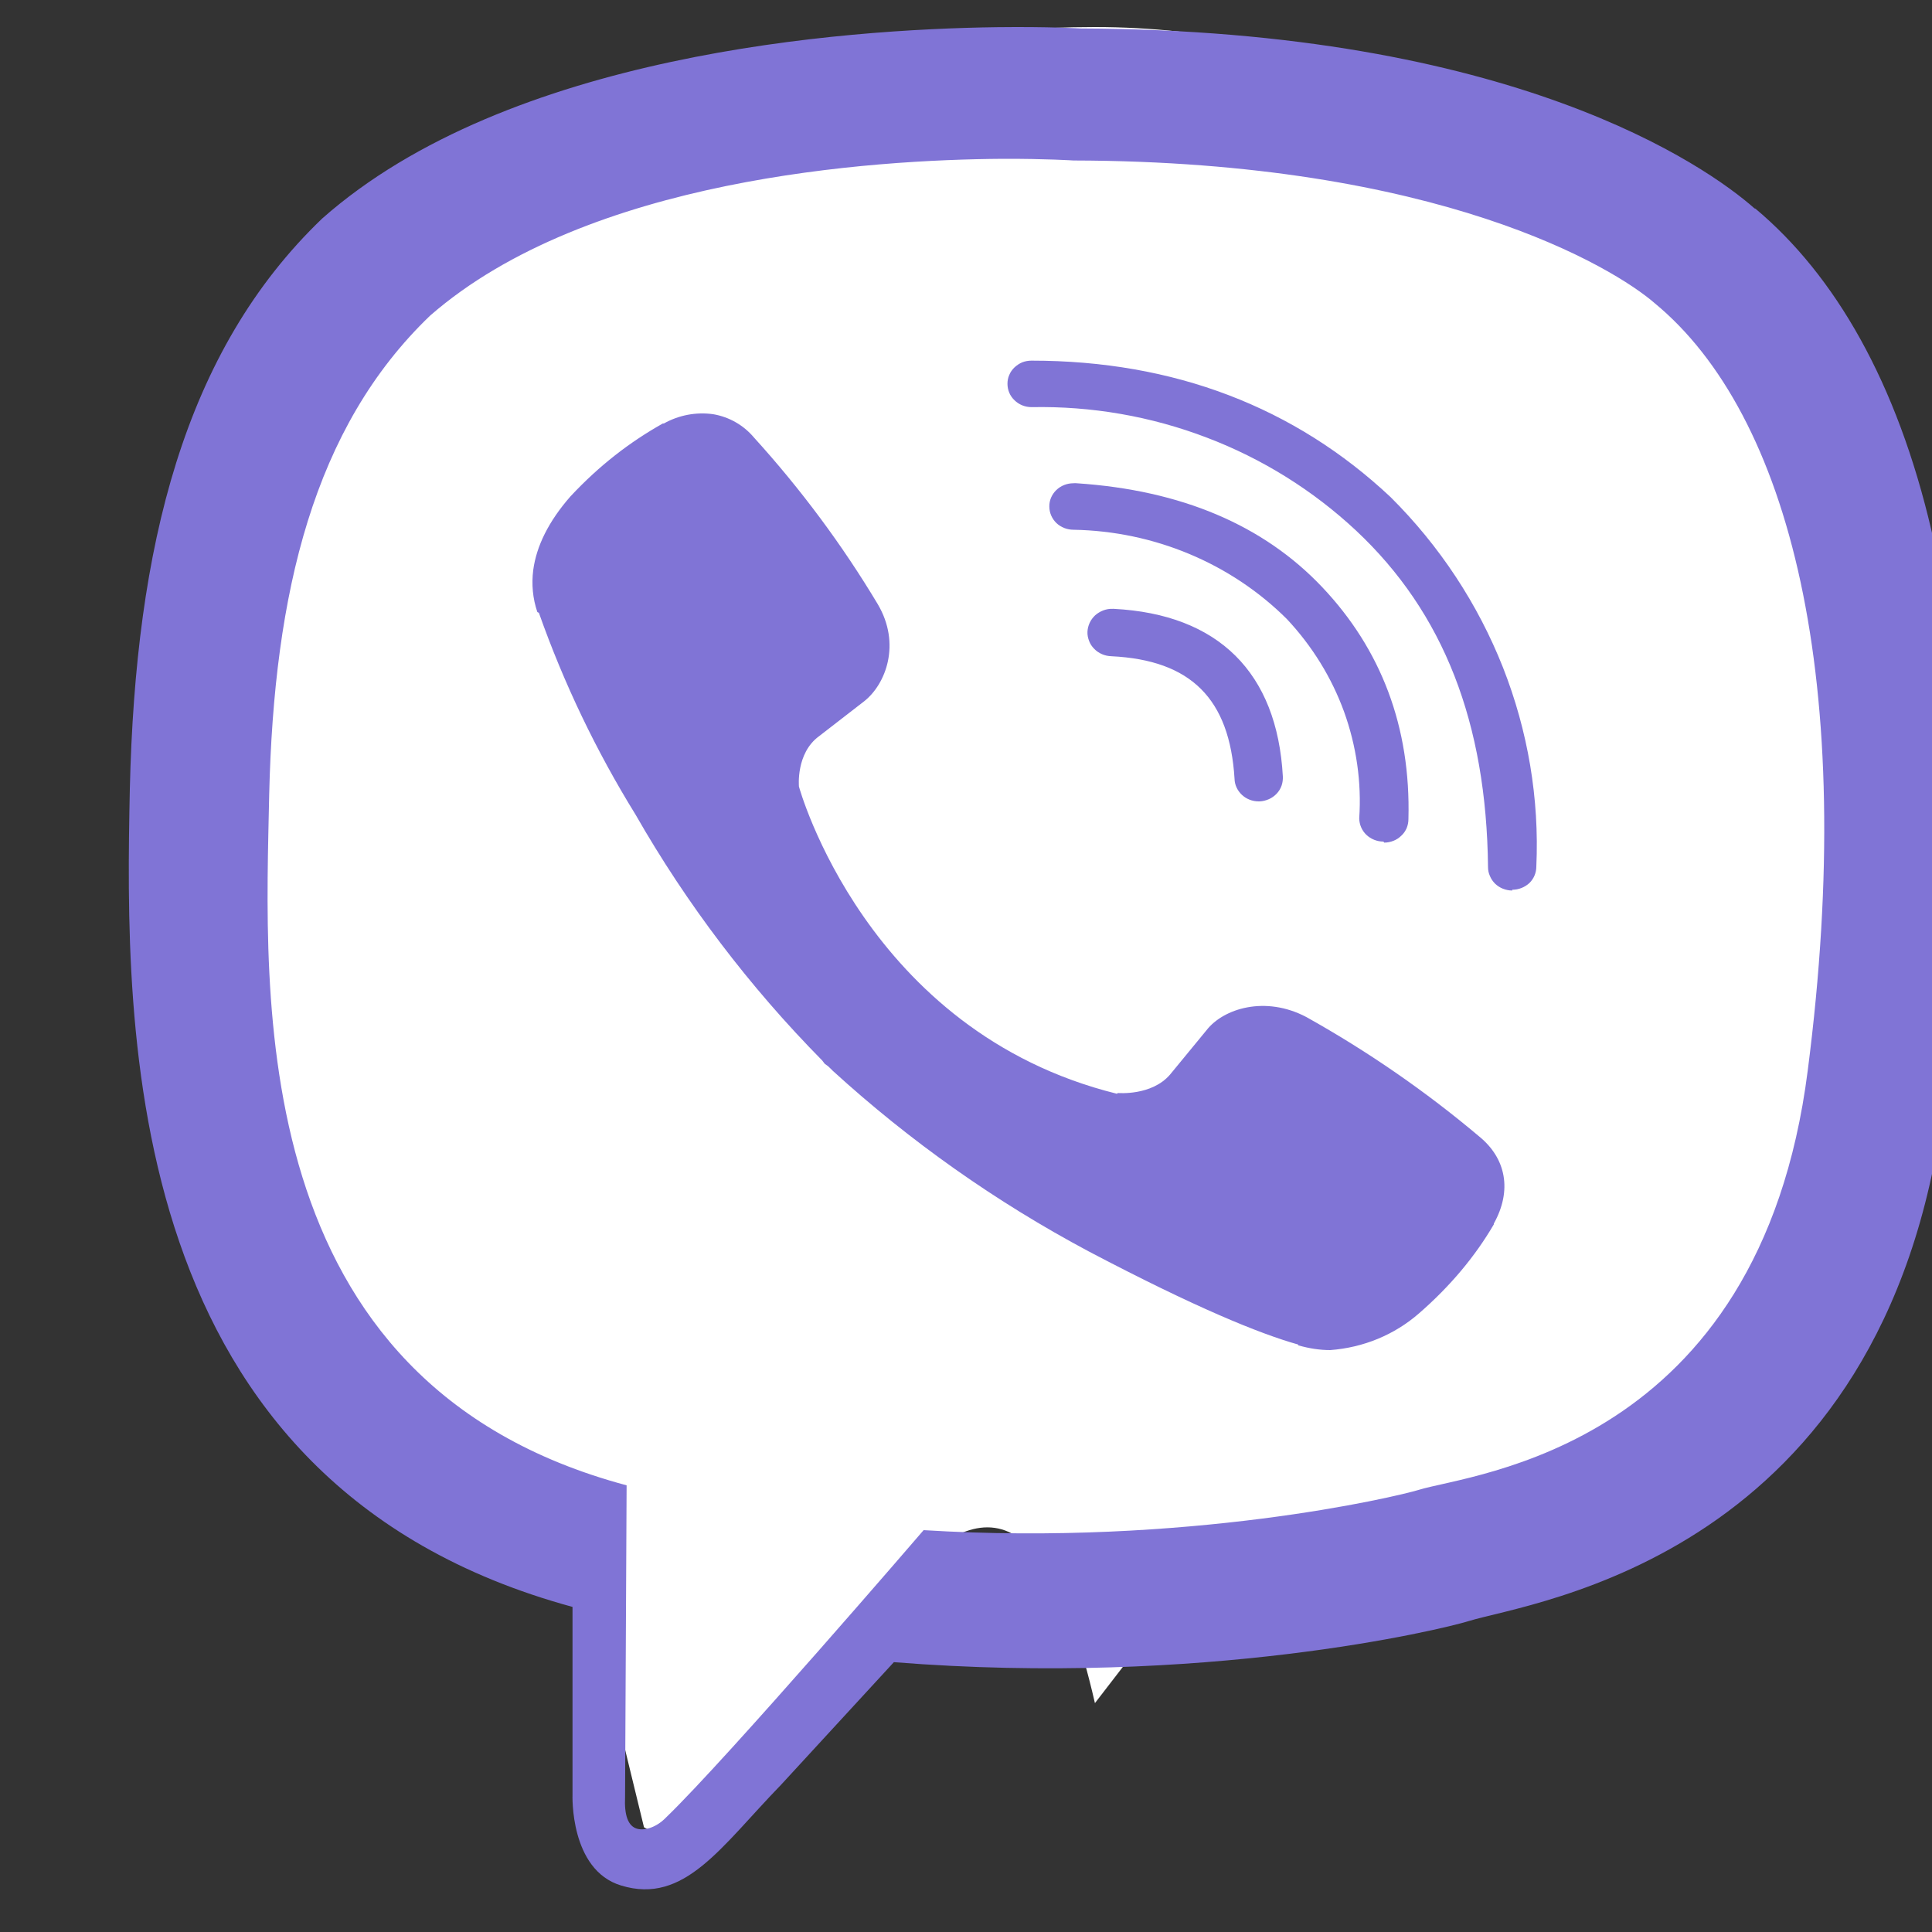 <svg width="15" height="15" viewBox="0 0 15 15" fill="none" xmlns="http://www.w3.org/2000/svg">
<rect x="0" y="0" width="15" height="15" fill="#333333" stroke="none"/>
<g clip-path="url(#clip0)">
<path d="M4.5 12.132L2.866 10.954C2.299 9.868 1.497 7.736 1.5 6.475C1.5 2.524 4.917 0.21 8.501 0.21C10.24 0.21 11.874 0.955 13.098 2.309C14.326 3.663 15.003 5.463 15 7.377C15 11.328 12.926 12.132 9.342 12.132L8.501 13.223C7.635 9.45 5.954 14.759 5 14.187L4.5 12.132Z" fill="white"/>
<path d="M7.742 0.211C6.539 0.227 3.95 0.417 2.502 1.696C1.427 2.726 1.052 4.245 1.008 6.126C0.97 8 0.927 11.518 4.445 12.476V13.934C4.445 13.934 4.422 14.518 4.822 14.639C5.315 14.79 5.597 14.338 6.065 13.856L6.94 12.905C9.347 13.097 11.19 12.652 11.403 12.586C11.89 12.435 14.641 12.097 15.091 8.578C15.553 4.945 14.866 2.656 13.629 1.62L13.622 1.618C13.247 1.287 11.747 0.233 8.391 0.221C8.391 0.221 8.144 0.206 7.742 0.211ZM7.784 1.233C8.125 1.232 8.334 1.246 8.334 1.246C11.172 1.252 12.528 2.077 12.847 2.354C13.891 3.215 14.427 5.279 14.035 8.313C13.66 11.253 11.428 11.44 11.016 11.567C10.841 11.621 9.216 12.006 7.171 11.88C7.171 11.88 5.647 13.652 5.172 14.11C5.097 14.188 5.009 14.212 4.953 14.2C4.872 14.182 4.847 14.085 4.853 13.953L4.865 11.532C1.884 10.736 2.059 7.735 2.09 6.169C2.127 4.602 2.434 3.318 3.34 2.45C4.563 1.384 6.762 1.24 7.784 1.233H7.784ZM8.009 2.8C7.985 2.8 7.96 2.804 7.937 2.813C7.915 2.822 7.894 2.836 7.877 2.852C7.859 2.869 7.845 2.889 7.836 2.911C7.826 2.933 7.822 2.956 7.822 2.98C7.822 3.028 7.841 3.074 7.877 3.108C7.912 3.142 7.959 3.161 8.009 3.161C8.474 3.152 8.936 3.232 9.368 3.397C9.8 3.561 10.194 3.807 10.528 4.119C11.209 4.757 11.541 5.613 11.553 6.733C11.553 6.757 11.558 6.78 11.568 6.802C11.577 6.824 11.591 6.844 11.608 6.861C11.626 6.878 11.646 6.891 11.669 6.9C11.692 6.909 11.716 6.914 11.741 6.914V6.908C11.791 6.908 11.838 6.889 11.874 6.856C11.909 6.822 11.928 6.776 11.928 6.728C11.952 6.201 11.863 5.675 11.669 5.182C11.474 4.689 11.178 4.239 10.797 3.86C10.053 3.161 9.115 2.8 8.009 2.8H8.009ZM5.538 3.216C5.405 3.197 5.27 3.223 5.154 3.288H5.146C4.89 3.432 4.654 3.613 4.429 3.854C4.26 4.047 4.165 4.239 4.14 4.426C4.126 4.535 4.136 4.647 4.172 4.752L4.184 4.758C4.377 5.304 4.628 5.829 4.934 6.324C5.331 7.018 5.818 7.66 6.384 8.234L6.403 8.259L6.428 8.277L6.447 8.295L6.465 8.313C7.064 8.86 7.731 9.331 8.453 9.716C9.278 10.15 9.779 10.355 10.079 10.439V10.445C10.167 10.47 10.247 10.482 10.328 10.482C10.584 10.463 10.826 10.364 11.017 10.197C11.26 9.986 11.454 9.753 11.598 9.506V9.5C11.742 9.241 11.692 8.993 11.485 8.824C11.07 8.474 10.62 8.163 10.142 7.896C9.823 7.728 9.498 7.83 9.367 7.999L9.085 8.342C8.942 8.51 8.679 8.486 8.679 8.486L8.672 8.492C6.722 8.01 6.203 6.107 6.203 6.107C6.203 6.107 6.178 5.848 6.359 5.716L6.709 5.445C6.878 5.312 6.997 4.999 6.815 4.691C6.539 4.23 6.217 3.797 5.853 3.396C5.774 3.302 5.662 3.237 5.538 3.216ZM8.334 3.752C8.284 3.752 8.236 3.771 8.201 3.805C8.166 3.839 8.146 3.885 8.147 3.933C8.147 3.981 8.167 4.027 8.202 4.061C8.237 4.094 8.285 4.113 8.335 4.113C8.96 4.124 9.556 4.373 9.991 4.806C10.187 5.015 10.338 5.259 10.435 5.525C10.531 5.791 10.572 6.073 10.553 6.354C10.554 6.402 10.573 6.448 10.609 6.482C10.644 6.515 10.691 6.534 10.741 6.534L10.747 6.542C10.772 6.542 10.796 6.537 10.819 6.528C10.842 6.519 10.863 6.505 10.88 6.488C10.898 6.472 10.911 6.452 10.921 6.43C10.93 6.408 10.935 6.384 10.935 6.36C10.954 5.643 10.722 5.041 10.266 4.559C9.81 4.077 9.172 3.806 8.36 3.752C8.351 3.751 8.342 3.751 8.334 3.752ZM8.64 4.727C8.615 4.726 8.59 4.73 8.566 4.739C8.543 4.748 8.521 4.761 8.503 4.777C8.485 4.794 8.47 4.814 8.46 4.836C8.45 4.858 8.444 4.881 8.443 4.906C8.442 4.93 8.447 4.954 8.456 4.977C8.464 4.999 8.478 5.02 8.495 5.037C8.512 5.055 8.533 5.069 8.556 5.079C8.579 5.089 8.603 5.094 8.629 5.095C9.247 5.125 9.547 5.426 9.585 6.047C9.586 6.094 9.607 6.138 9.642 6.171C9.677 6.204 9.724 6.222 9.772 6.222H9.779C9.804 6.221 9.828 6.215 9.851 6.205C9.874 6.195 9.895 6.18 9.912 6.162C9.929 6.144 9.942 6.123 9.95 6.1C9.958 6.077 9.961 6.053 9.96 6.029C9.916 5.222 9.46 4.769 8.647 4.727C8.645 4.727 8.642 4.727 8.64 4.727Z" fill="#8074D6"/>
</g>
<defs>
<clipPath id="clip0">
<rect width="15" height="14.459" fill="white" transform="translate(0 0.21)"/>
</clipPath>
</defs>
</svg>
